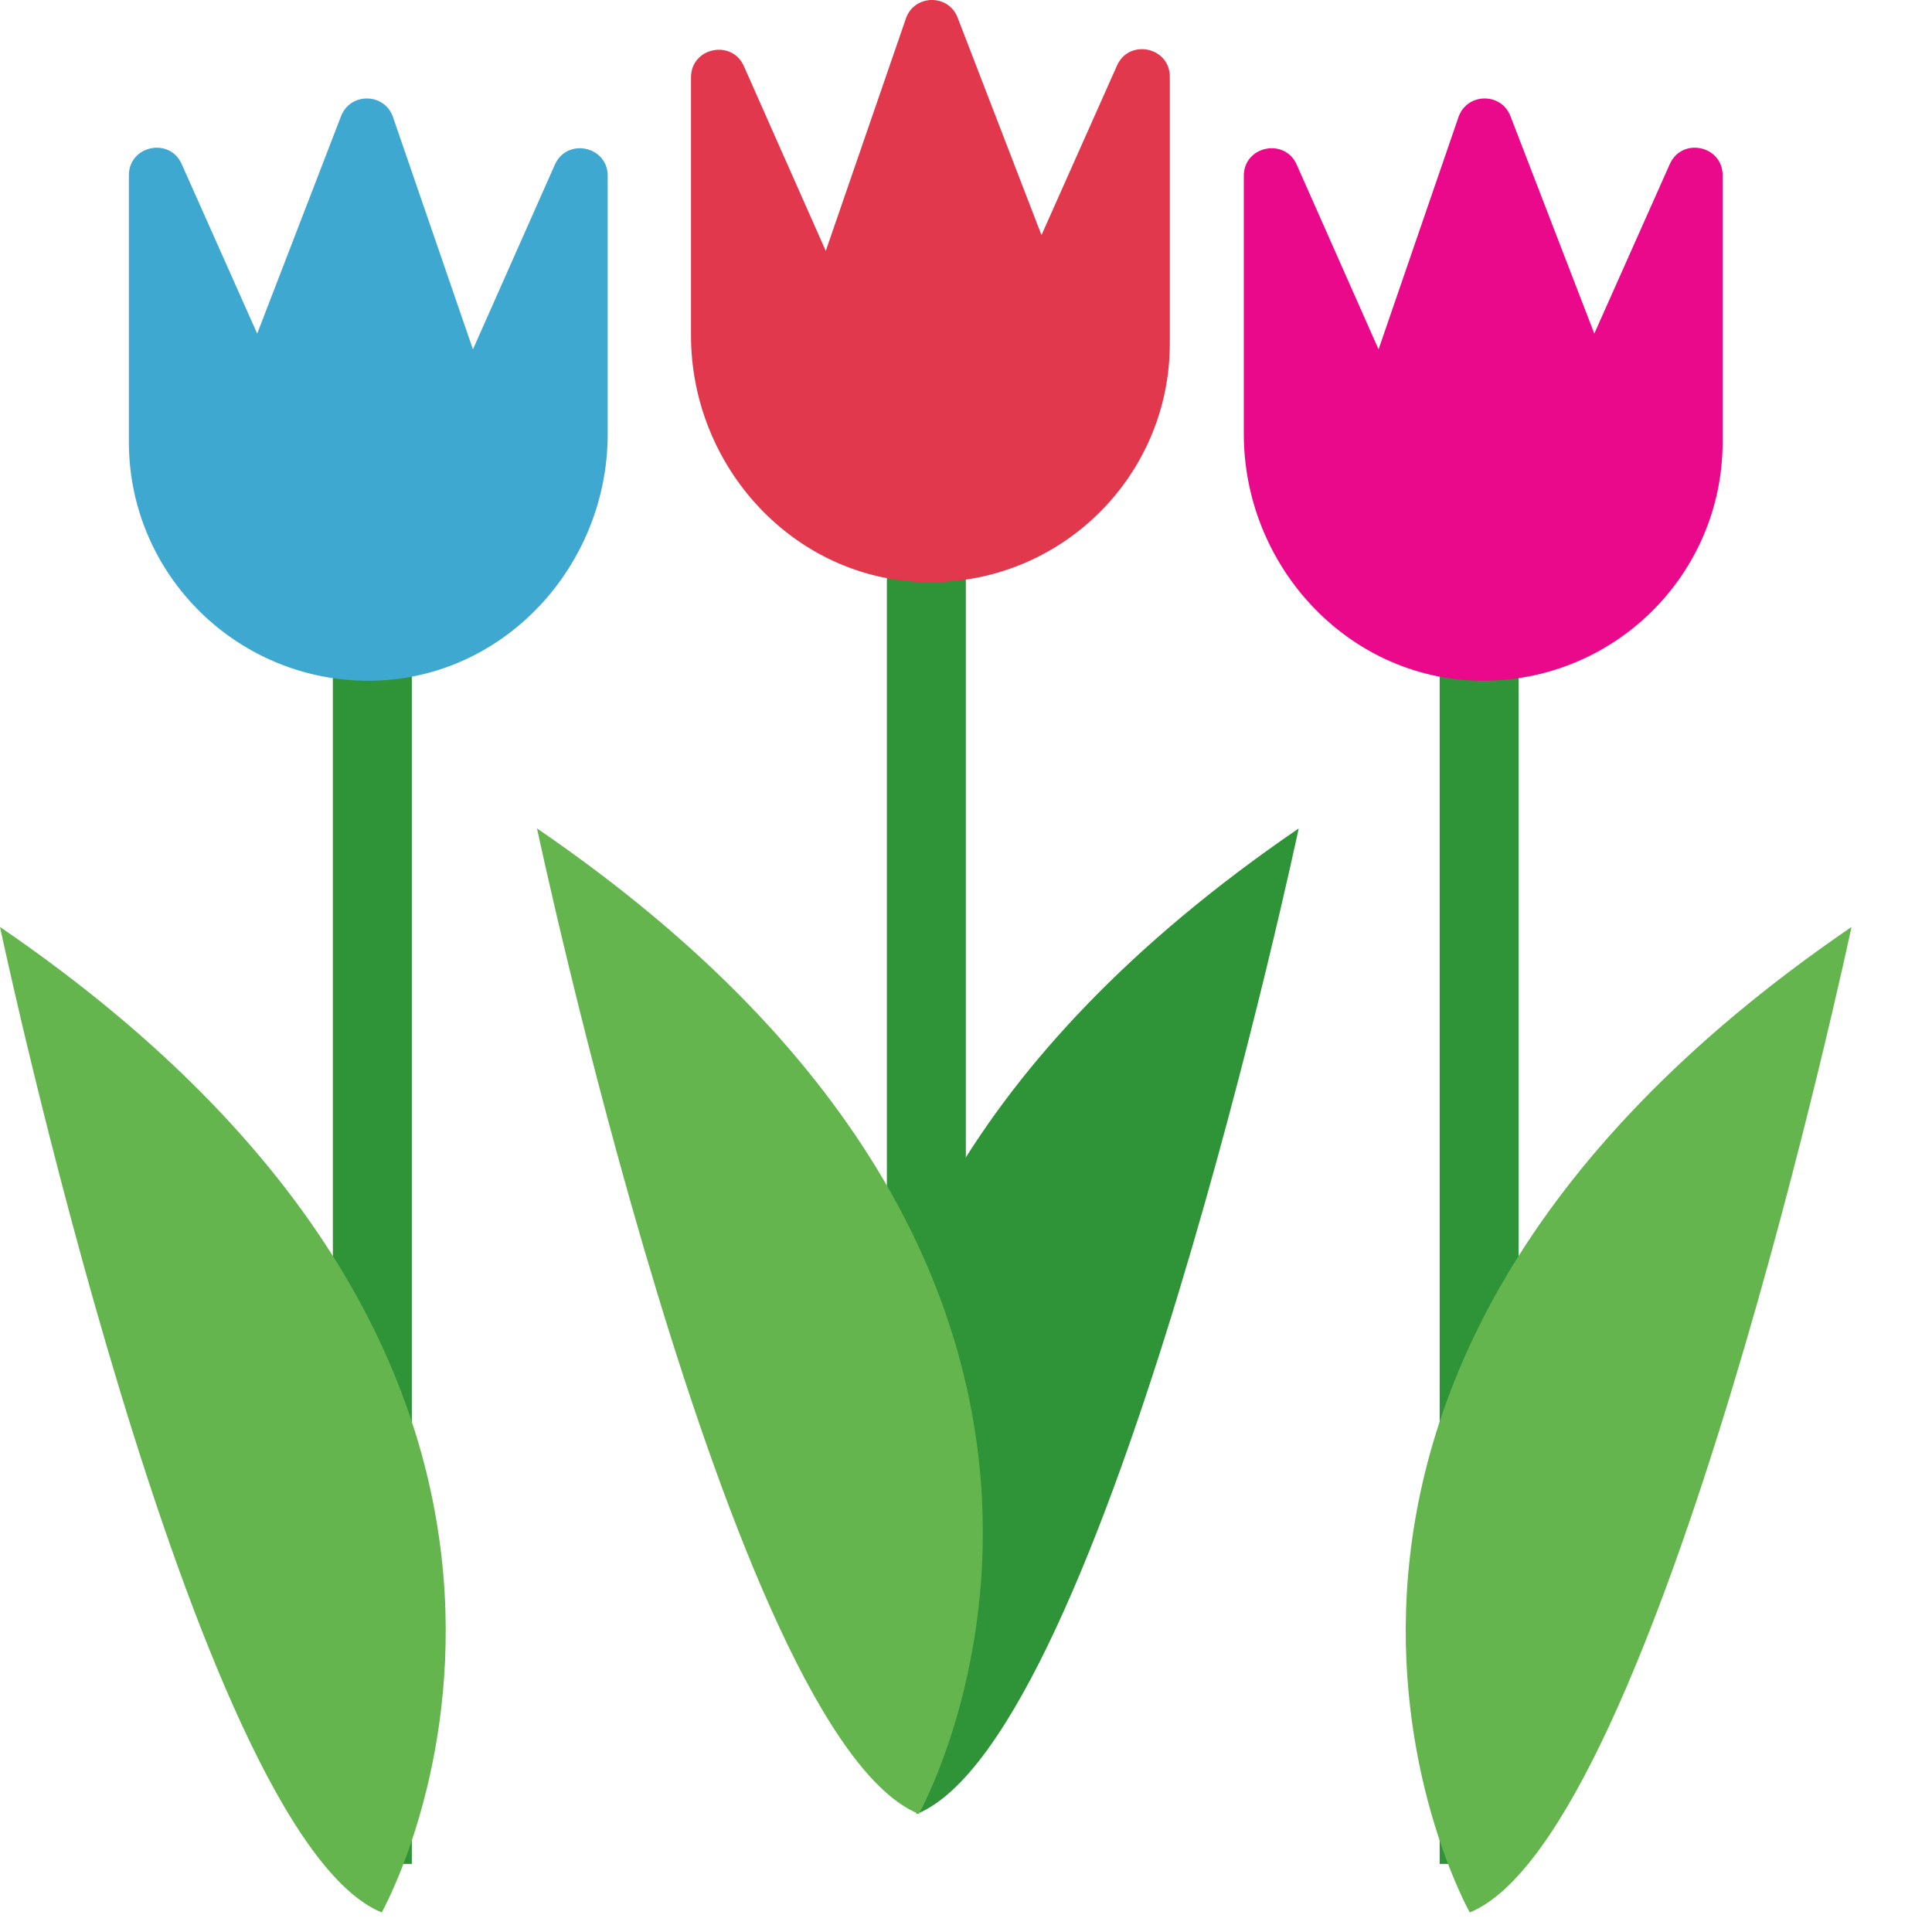 <svg width="24" height="24" viewBox="0 0 24 24" fill="none" xmlns="http://www.w3.org/2000/svg">
<path d="M11.017 21.71H11.998V6.744H11.017V21.71Z" fill="#2F9438"/>
<path d="M12.938 2.921L11.896 0.219C11.782 -0.079 11.356 -0.071 11.253 0.231L10.258 3.117L9.241 0.822C9.091 0.484 8.584 0.591 8.584 0.96V4.168C8.584 5.8 9.864 7.201 11.499 7.232C13.168 7.264 14.532 5.925 14.532 4.266V0.953C14.532 0.584 14.026 0.477 13.876 0.814L12.938 2.92V2.921Z" fill="#E2384D"/>
<path d="M17.884 23.154H18.865V8.188H17.884V23.154Z" fill="#2F9438"/>
<path d="M19.805 4.144L18.763 1.442C18.648 1.145 18.223 1.152 18.118 1.454L17.125 4.34L16.108 2.045C15.958 1.708 15.451 1.814 15.451 2.184V5.391C15.451 7.023 16.731 8.424 18.366 8.456C20.033 8.488 21.399 7.149 21.399 5.49V2.177C21.399 1.808 20.893 1.701 20.743 2.038L19.805 4.144L19.805 4.144Z" fill="#EA088B"/>
<path d="M18.258 23.757C18.258 23.757 14.592 17.261 23 11.515C23 11.515 20.605 22.802 18.258 23.757Z" fill="#65B54E"/>
<path d="M4.135 23.154H5.116V8.188H4.135V23.154Z" fill="#2F9438"/>
<path d="M3.195 4.144L4.237 1.442C4.353 1.145 4.777 1.152 4.882 1.454L5.875 4.34L6.893 2.045C7.043 1.708 7.549 1.814 7.549 2.184V5.391C7.549 7.023 6.271 8.424 4.634 8.456C2.967 8.488 1.601 7.149 1.601 5.49V2.177C1.601 1.808 2.107 1.701 2.257 2.038L3.195 4.144L3.195 4.144Z" fill="#3FA8D0"/>
<path d="M4.742 23.757C4.742 23.757 8.407 17.261 0 11.515C0 11.515 2.395 22.802 4.742 23.757Z" fill="#65B54E"/>
<path d="M11.39 22.533C11.39 22.533 7.725 16.038 16.133 10.291C16.133 10.291 13.738 21.579 11.39 22.533Z" fill="#2F9438"/>
<path d="M11.414 22.533C11.414 22.533 15.079 16.038 6.671 10.291C6.671 10.291 9.066 21.579 11.414 22.533Z" fill="#65B54E"/>
</svg>
